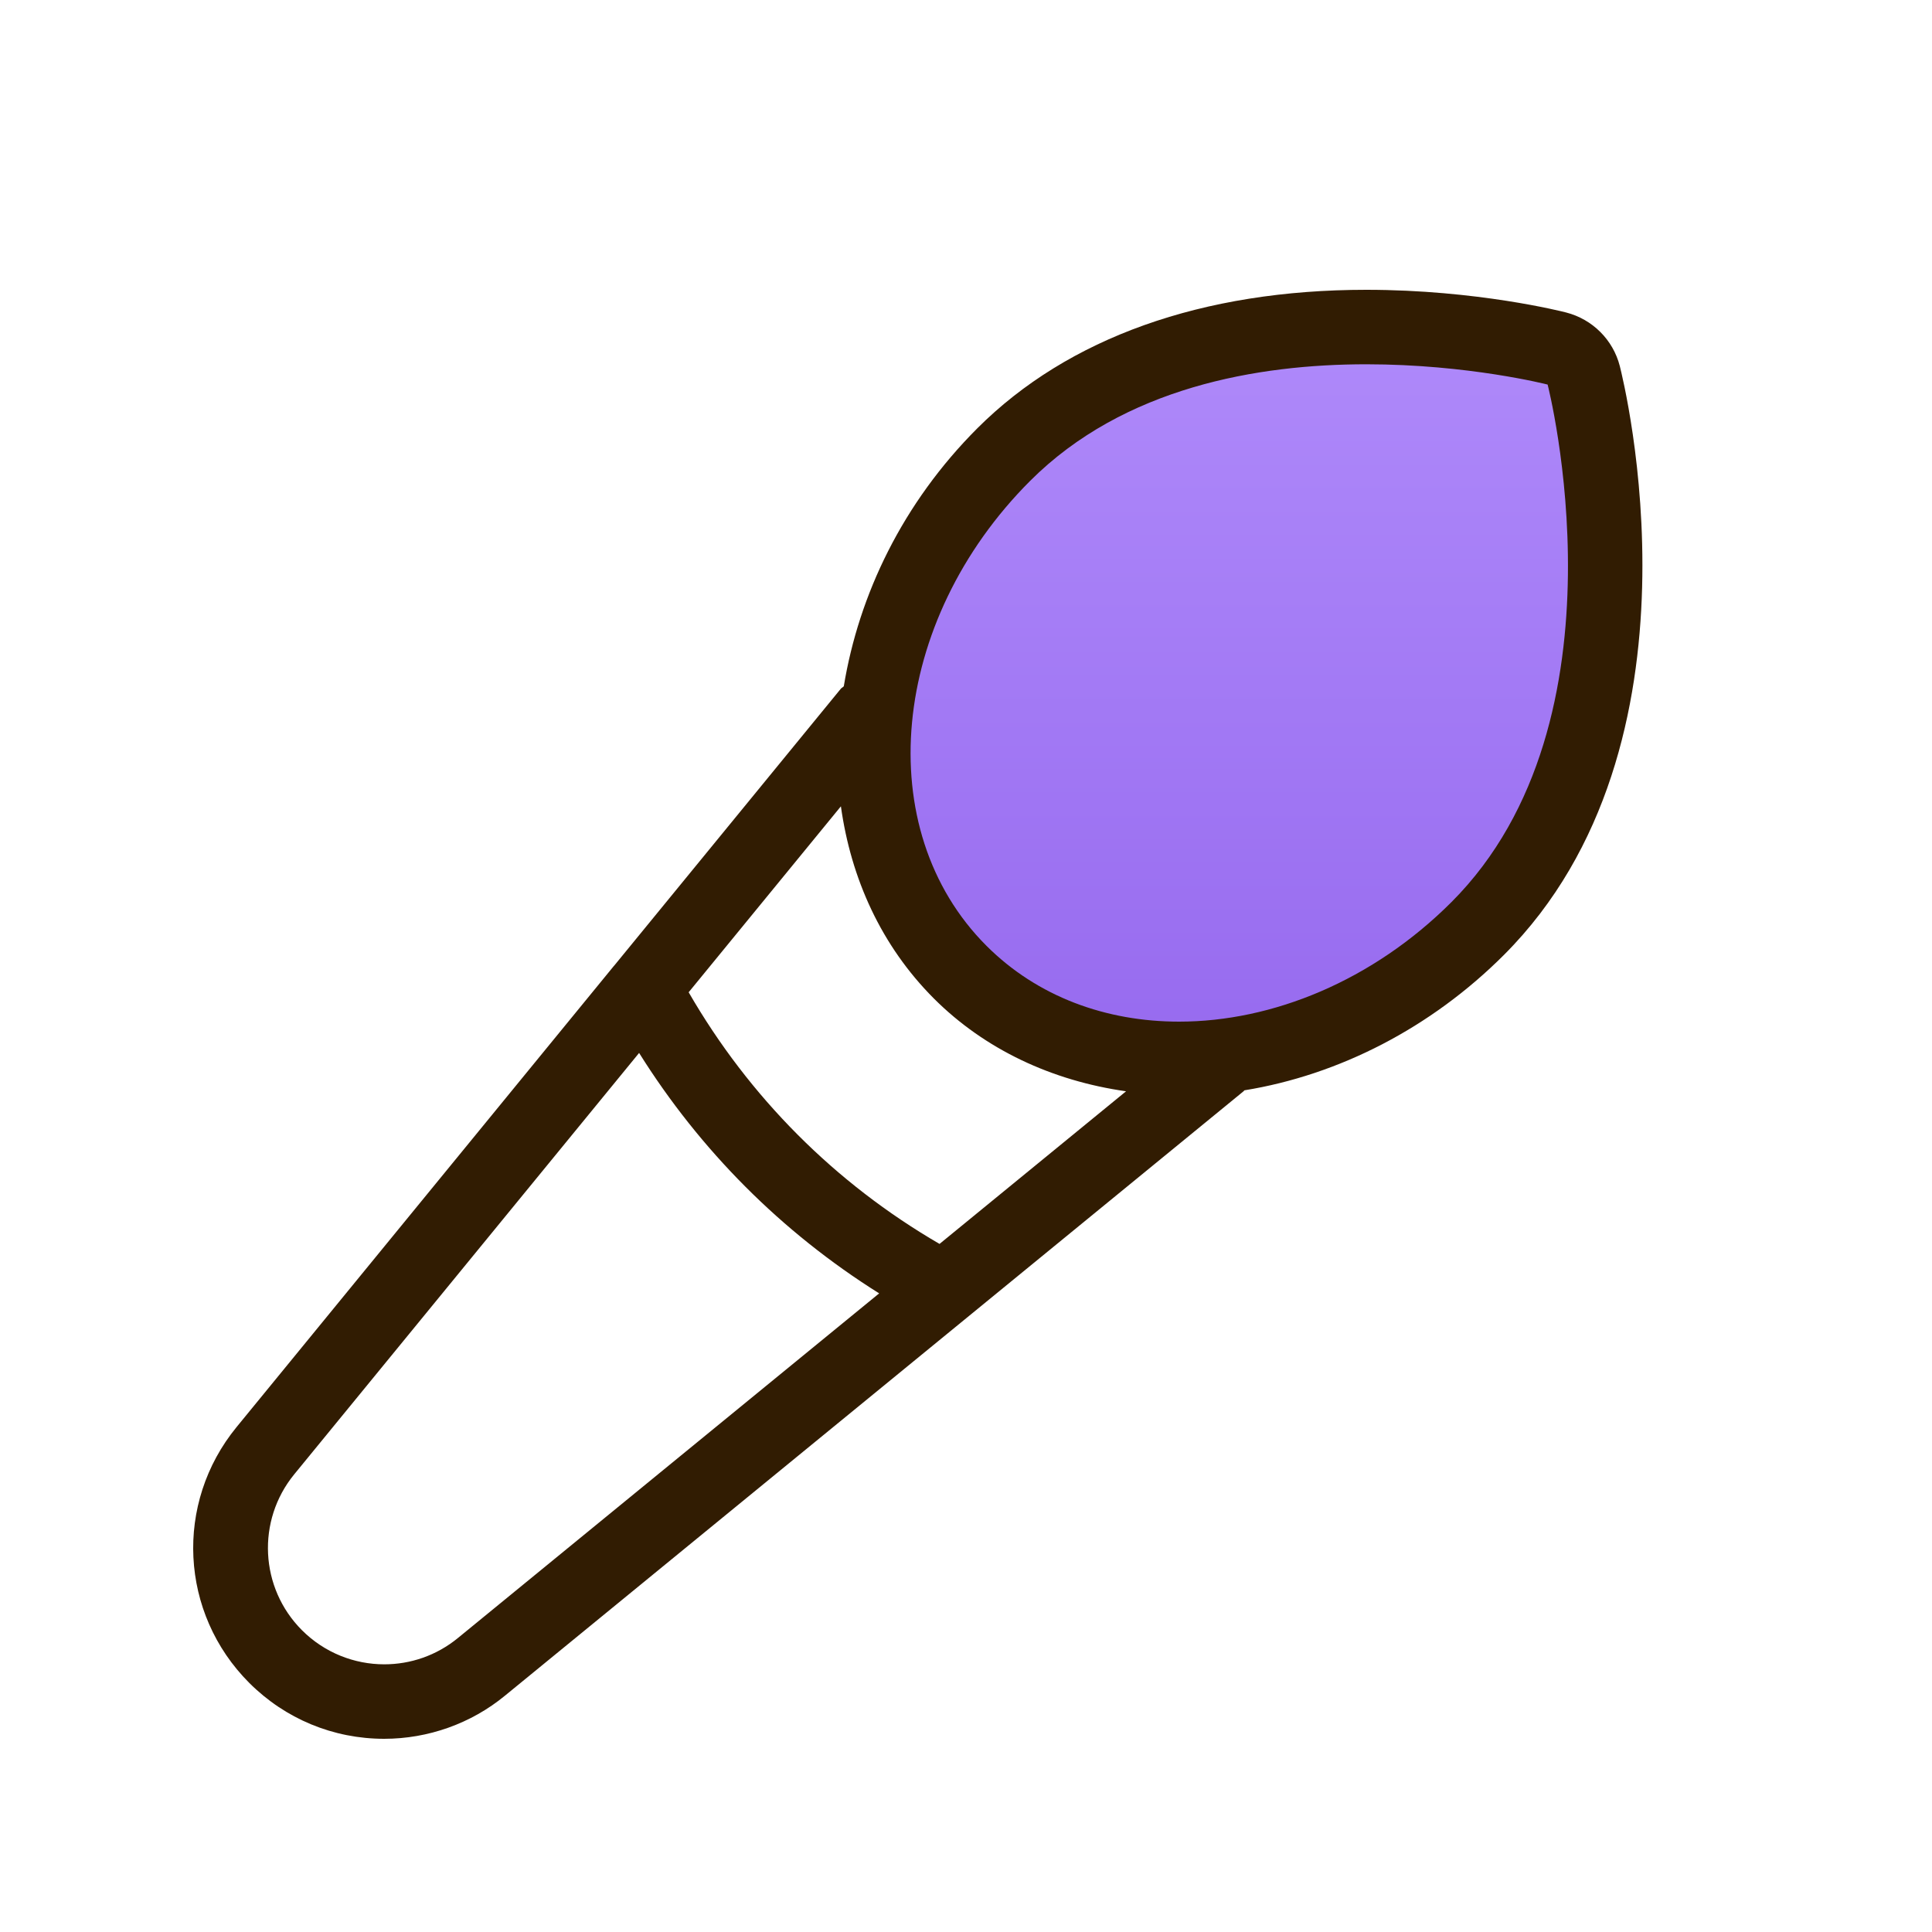 <svg width="20" height="20" viewBox="0 0 20 20" fill="none" xmlns="http://www.w3.org/2000/svg">
<path d="M11 10.5C10 9.833 7.585 7.537 9.984 5.071C12 3 15 3 16.484 3.571C16.651 4.405 16.812 6.5 15.984 8.571C15.184 10.571 12.5 11 11 10.5Z" fill="url(#paint0_linear_1673_1443)"/>
<path d="M16.768 3.789C16.698 3.517 16.485 3.305 16.213 3.235C16.176 3.225 15.287 3 14.144 3C12.448 3 11.056 3.496 10.118 4.433C9.344 5.207 8.891 6.156 8.735 7.104C8.726 7.115 8.713 7.119 8.704 7.13L6.36 9.994C6.357 9.997 6.355 10 6.352 10.003L2.449 14.773C1.803 15.562 1.86 16.7 2.58 17.421C2.953 17.794 3.45 18 3.977 18C4.432 18 4.877 17.842 5.228 17.553L12.873 11.297C12.876 11.295 12.878 11.29 12.882 11.287C13.861 11.128 14.813 10.641 15.569 9.885C17.744 7.708 16.808 3.948 16.768 3.789ZM9.726 12.877C8.643 12.248 7.754 11.355 7.129 10.272L8.705 8.347C8.809 9.095 9.123 9.791 9.667 10.336C10.195 10.864 10.89 11.188 11.657 11.297L9.726 12.877ZM4.741 16.956C4.518 17.139 4.248 17.229 3.978 17.229C3.669 17.229 3.36 17.11 3.126 16.876C2.689 16.439 2.654 15.741 3.046 15.262L6.616 10.9C7.248 11.909 8.091 12.755 9.101 13.389L4.741 16.956ZM12.206 10.576C11.451 10.576 10.74 10.319 10.212 9.791C9.008 8.587 9.21 6.432 10.664 4.978C11.635 4.007 13.024 3.771 14.144 3.771C15.202 3.771 16.021 3.981 16.021 3.981C16.021 3.981 16.913 7.45 15.025 9.339C14.209 10.154 13.171 10.576 12.206 10.576Z" fill="#311C02"/>
<defs>
<linearGradient id="paint0_linear_1673_1443" x1="9.501" y1="3" x2="9.501" y2="18" gradientUnits="userSpaceOnUse">
<stop stop-color="#B08BFB"/>
<stop offset="1" stop-color="#804DE4"/>
</linearGradient>
</defs>
</svg>
